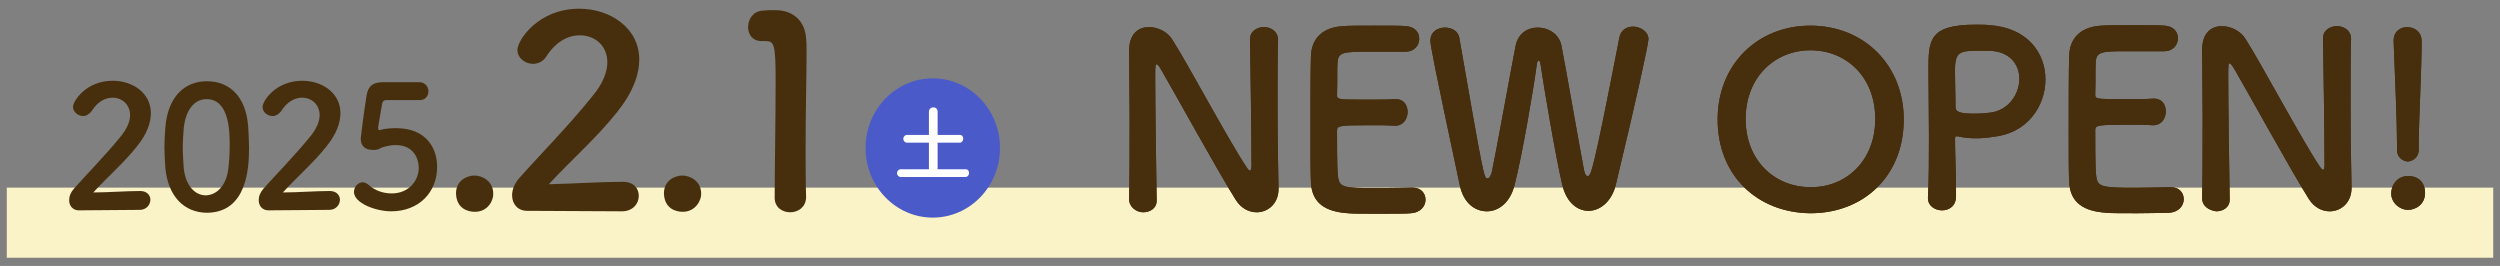 <?xml version="1.0" encoding="utf-8"?>
<!-- Generator: Adobe Illustrator 28.7.3, SVG Export Plug-In . SVG Version: 9.03 Build 54978)  -->
<svg version="1.1" id="レイヤー_1" xmlns="http://www.w3.org/2000/svg" xmlns:xlink="http://www.w3.org/1999/xlink" x="0px"
	 y="0px" viewBox="0 0 517 55" style="enable-background:new 0 0 517 55;" xml:space="preserve">
<rect x="0" y="0" width="517" height="55" fill="#808080" stroke="none"/>
<style type="text/css">
	.st0{fill:#F9F3C7;}
	.st1{fill:#472F0D;}
	.st2{fill:#4B5AC9;}
	.st3{fill:#FFFFFF;}
</style>
<g>
	<rect x="1.4" y="38.8" class="st0" width="514.2" height="14.5"/>
	<g>
		<g>
			<g>
				<path class="st1" d="M16.3,43.5c-1.2,0-2-0.9-2-2.1c0-0.8,0.3-1.6,1-2.4c2.4-2.7,6.5-6.9,9.6-10.7c1.4-1.7,2-3.2,2-4.5
					c0-2.2-1.7-3.6-3.6-3.6c-1.5,0-3.1,0.8-4.3,2.7c-0.5,0.7-1.2,1.1-1.8,1.1c-1,0-2.1-0.8-2.1-1.9c0-1.2,2.7-5.4,8.2-5.4
					c4.1,0,7.9,2.5,7.9,6.7c0,2-0.8,4.3-2.9,6.9c-2.7,3.4-6.1,6.3-9,9.5c2.9,0,6.9-0.3,9.7-0.3c1.4,0,2.1,0.9,2.1,1.8
					c0,1-0.8,2.1-2.2,2.1L16.3,43.5z"/>
				<path class="st1" d="M34.2,34.8c-0.1-1.5-0.2-3-0.2-4.4c0-1.3,0.1-2.7,0.2-4.1c0.5-6.1,3.8-9.5,8.6-9.5c4.7,0,8,3.2,8.5,9.1
					c0.1,1.5,0.2,3.1,0.2,4.6c0,4-0.3,13.5-8.8,13.5C38.1,43.9,34.8,40.7,34.2,34.8z M47.2,35c0.2-1.5,0.3-3.3,0.3-4.9
					c0-2.7,0-9.6-4.8-9.6c-2.5,0-4.3,2.2-4.7,6c-0.1,1.3-0.2,2.6-0.2,3.9c0,1.5,0.1,2.9,0.2,4.4c0.4,3.6,2.3,5.6,4.6,5.6
					C44.9,40.3,46.8,38.3,47.2,35z"/>
				<path class="st1" d="M55.5,43.5c-1.2,0-2-0.9-2-2.1c0-0.8,0.3-1.6,1-2.4c2.4-2.7,6.5-6.9,9.6-10.7c1.4-1.7,2-3.2,2-4.5
					c0-2.2-1.7-3.6-3.6-3.6c-1.5,0-3.1,0.8-4.3,2.7c-0.5,0.7-1.2,1.1-1.8,1.1c-1.1,0-2.1-0.8-2.1-1.9c0-1.2,2.7-5.4,8.2-5.4
					c4.1,0,7.9,2.5,7.9,6.7c0,2-0.8,4.3-2.9,6.9c-2.7,3.4-6.1,6.3-9,9.5c2.9,0,6.9-0.3,9.7-0.3c1.4,0,2.1,0.9,2.1,1.8
					c0,1-0.8,2.1-2.2,2.1L55.5,43.5z"/>
				<path class="st1" d="M80.9,43.7c-3.2,0-7.7-1.7-7.7-4c0-1,0.8-2,1.8-2c0.4,0,0.8,0.2,1.2,0.5c1.4,1.3,3.2,1.8,4.8,1.8
					c3.6,0,5.6-2.7,5.6-5.3c0-1.4-0.7-4.7-4.8-4.7c-0.9,0-1.9,0.2-2.8,0.5c-0.5,0.2-0.8,0.5-1.4,0.5c-0.2,0-0.4,0-0.5,0
					c-1.5,0-2.5-0.7-2.5-2.4c0-0.3,0.7-5.7,1.2-8.8c0.3-1.9,1.2-2.8,3.4-2.8c0.1,0,0.1,0,0.2,0c1,0,1.5,0,7.3,0
					c1.2,0,1.9,0.9,1.9,1.9c0,0.9-0.6,1.8-1.8,1.8c-1,0-5.7,0-6.8,0c-0.7,0-0.9,0.3-1,0.9c-0.2,1.2-0.7,4-0.8,4.7c0,0.1,0,0.2,0,0.2
					c0,0.3,0.1,0.4,0.3,0.4c0.2,0,0.5-0.1,0.8-0.2c0.6-0.1,1.6-0.2,2.6-0.2c6.3,0,8.5,4.2,8.5,8C90.4,39.8,86.6,43.7,80.9,43.7z"/>
				<path class="st1" d="M98.2,43.8c-1.5,0-3.8-0.7-3.9-3.8c0-2.7,2.3-3.7,3.8-3.7c1.8,0,3.9,1.3,3.9,3.7
					C102.1,41.3,101,43.8,98.2,43.8z"/>
				<path class="st1" d="M109,43.6c-1.9,0-3.1-1.4-3.1-3.2c0-1.2,0.5-2.5,1.6-3.7c3.8-4.3,10.2-10.8,15-16.8c2.2-2.6,3.1-5.1,3.1-7
					c0-3.5-2.6-5.6-5.7-5.6c-2.4,0-4.9,1.3-6.8,4.2c-0.7,1.2-1.8,1.7-2.9,1.7c-1.6,0-3.2-1.2-3.2-2.9c0-1.9,4.2-8.5,12.8-8.5
					c6.4,0,12.4,4,12.4,10.5c0,3.1-1.3,6.8-4.6,10.9c-4.2,5.3-9.6,10-14.1,14.9c4.6-0.1,10.8-0.5,15.3-0.5c2.3,0,3.3,1.4,3.3,2.9
					c0,1.6-1.2,3.2-3.5,3.2L109,43.6z"/>
				<path class="st1" d="M141.2,43.8c-1.5,0-3.8-0.7-3.9-3.8c0-2.7,2.3-3.7,3.8-3.7c1.8,0,3.9,1.3,3.9,3.7
					C145.1,41.3,143.9,43.8,141.2,43.8z"/>
				<path class="st1" d="M163.4,43.9c-1.6,0-3.2-1-3.2-3c0-5.1,0.2-16.8,0.2-24.1c0-7.7-0.3-8.3-2.1-8.3c-0.2,0-0.3,0-0.5,0
					c-0.1,0-0.2,0-0.3,0c-1.9,0-2.8-1.4-2.8-2.9c0-1.6,1-3.2,2.9-3.4c1.1-0.1,1.5-0.1,2.7-0.1c3.8,0,6.2,2.3,6.4,5.9
					c0.1,0.7,0.1,1.7,0.1,2.9c0,4.4-0.2,11.8-0.2,19.6c0,3.4,0,6.9,0.1,10.3c0,0.1,0,0.1,0,0.1C166.6,42.9,165,43.9,163.4,43.9z"/>
			</g>
		</g>
		<g>
			<ellipse class="st2" cx="192.9" cy="30.6" rx="13.9" ry="14.4"/>
			<g>
				<path class="st3" d="M186.3,36.6c-0.5,0-0.8-0.4-0.8-0.8c0-0.4,0.3-0.8,0.8-0.8l5.8,0l0-5.5l-4.5,0c-0.5,0-0.8-0.4-0.8-0.8
					c0-0.4,0.3-0.8,0.8-0.8l4.5,0l0-4.8c0-0.6,0.5-0.9,0.9-0.9c0.5,0,0.9,0.3,0.9,0.9l0,4.8l4.6,0c0.5,0,0.7,0.4,0.7,0.8
					c0,0.4-0.3,0.8-0.7,0.8l-4.6,0l0,5.5l5.8,0c0.5,0,0.7,0.4,0.7,0.8c0,0.4-0.3,0.8-0.7,0.8L186.3,36.6z"/>
			</g>
		</g>
		<g>
			<g>
				<path class="st1" d="M233.5,41.2c0.1-5.2,0.1-11.2,0.1-17c0-5-0.1-9.8-0.1-13.5c0,0,0-0.1,0-0.2c0-3.5,1.9-4.9,4.1-4.9
					c1.9,0,3.9,1,4.9,2.7c3.2,5,11.5,20.6,15.3,26.3c0.3,0.5,0.6,0.7,0.7,0.7c0.1,0,0.4-0.2,0.3-2.1c0-4.7-0.2-20.3-0.3-24.9
					c-0.1-1.7,1.3-2.7,2.9-2.7c1.4,0,2.9,0.9,2.9,2.6c0,0,0,0,0,0.1c-0.1,3.5-0.1,8.4-0.1,13.4c0,6.4,0.1,12.9,0.2,17.3
					c0,0.1,0,0.1,0,0.1c0,3-2.2,4.8-4.5,4.8c-1.6,0-3.2-0.8-4.3-2.5c-3.5-5.5-12.9-22.6-15.6-27.2c-0.2-0.3-0.6-1-0.8-0.9
					c-0.3,0-0.3,0.5-0.3,2.8c0,5.2,0.2,20,0.3,25.3c0,0,0,0,0,0.1c0,1.6-1.4,2.4-2.8,2.4S233.5,42.8,233.5,41.2L233.5,41.2z"/>
				<path class="st1" d="M282.8,10.7c-5,0-6.1,0.1-6.2,2.3c-0.1,1.2,0,3.6-0.1,6.6c0,1,0.1,1,6.2,1c2.3,0,4.7,0,5.6-0.1
					c2.8-0.2,2.8,2.5,2.8,2.6c0,1.5-0.9,2.9-2.6,2.9c0,0-0.1,0-0.2,0c-1.2-0.1-3.2-0.1-5.1-0.1c-6.2,0-6.7,0.1-6.7,1.1
					c0,7.5,0.1,8.6,0.2,9.5c0.3,2.3,1.1,2.4,8.1,2.4c3,0,6.2-0.1,7.1-0.1c0.1,0,0.2,0,0.2,0c1.8,0,2.7,1.2,2.7,2.5
					c0,1.3-1,2.7-3.1,2.8c-0.6,0.1-3.5,0.1-6.5,0.1c-2.8,0-5.8,0-6.4-0.1c-4.6-0.3-7.5-2-7.7-6.4c-0.1-2.1-0.1-5.8-0.1-9.9
					c0-6.1,0-12.9,0.1-16.1c0.1-4,2.7-6.1,6.7-6.3c0.9-0.1,3.8-0.1,6.6-0.1c2.8,0,5.6,0,6.3,0.1c1.9,0.1,2.8,1.3,2.8,2.6
					c0,1.4-1,2.7-2.9,2.7C290.7,10.7,286.2,10.7,282.8,10.7z"/>
				<path class="st1" d="M328.5,43.6c-2.2,0-4.5-1.6-5.4-5.3c-1.3-5.3-3.9-20.7-4.5-24.9c-0.1-0.6-0.2-0.9-0.4-0.9s-0.3,0.3-0.4,0.9
					c-0.6,4.6-3,18.8-4.6,24.9c-0.9,3.6-3.3,5.4-5.7,5.4c-2.5,0-4.8-1.7-5.6-5.3c-5.4-25.3-6.1-29.1-6.1-30c0-1.8,1.5-2.7,3-2.7
					c1.4,0,2.8,0.7,3,2.2c5,28.7,5.1,29,5.8,29c0.4,0,0.7-0.6,0.9-1.3c0.9-4.2,3.6-19.3,4.9-26c0.5-2.7,2.5-3.9,4.6-3.9
					c2.2,0,4.4,1.3,4.9,3.7c1.1,5.7,3.6,20.1,4.7,25.9c0.2,0.8,0.4,1.1,0.7,1.1c0.7,0,1,0,6.6-28.7c0.3-1.5,1.5-2.2,2.8-2.2
					c1.5,0,3.2,1,3.2,2.6c0,1-2.6,12.9-6.8,30.3C333.2,41.8,330.8,43.6,328.5,43.6z"/>
				<path class="st1" d="M355.2,24.7c0-11.3,8.2-19.4,19.2-19.4s19.3,8.1,19.3,19.4c0,11.7-8.3,19.4-19.3,19.4
					C363.4,44,355.2,36.3,355.2,24.7z M387.8,24.6c0-8.7-6-14.2-13.4-14.2S361,16,361,24.6c0,8.6,6,14.1,13.4,14.1
					C381.8,38.8,387.8,33.2,387.8,24.6z"/>
				<path class="st1" d="M401.6,43.5c-1.4,0-2.9-0.9-2.9-2.5c0,0,0-0.1,0-0.2c0.2-3.9,0.2-8.3,0.2-12.6c0-5.2-0.1-10.1-0.1-13.6
					c0-6.2,0-9.5,9.8-9.5c1.1,0,2.1,0,2.8,0.1c7.9,0.5,11.6,5.8,11.6,11.2c0,5.6-3.8,11.2-10.8,11.9c-1.2,0.2-2.3,0.3-3.6,0.3
					c-1.2,0-2.4-0.1-3.7-0.4c-0.1,0-0.2,0-0.3,0c-0.2,0-0.3,0.1-0.3,0.5c0,3.1,0.2,6.7,0.2,10c0,0.6,0,1.3,0,1.9
					C404.5,42.6,403.1,43.5,401.6,43.5z M408.7,10.5c-4,0-4.5,0.6-4.4,5.2c0,1.8,0.1,3.8,0.1,5.5c0,0.3,0,0.6,0,0.9
					c0,1.1,1,1.4,4.1,1.4c1,0,2-0.1,3-0.2c3.8-0.4,6.1-3.8,6.1-7c0-3-2-5.8-6.5-5.8C411.1,10.5,409.9,10.5,408.7,10.5z"/>
				<path class="st1" d="M439.6,10.6c-5,0-6.1,0.1-6.2,2.3c-0.1,1.2,0,3.6-0.1,6.6c0,1,0.1,1,6.2,1c2.3,0,4.7,0,5.6-0.1
					c2.8-0.2,2.8,2.5,2.8,2.6c0,1.5-0.9,2.9-2.6,2.9c0,0-0.1,0-0.2,0c-1.2-0.1-3.2-0.1-5.1-0.1c-6.2,0-6.7,0.1-6.7,1.1
					c0,7.5,0.1,8.6,0.2,9.5c0.3,2.3,1.1,2.4,8.1,2.4c3,0,6.2-0.1,7.1-0.1c0.1,0,0.1,0,0.2,0c1.8,0,2.7,1.2,2.7,2.5
					c0,1.3-1,2.7-3.1,2.8c-0.7,0-3.6,0.1-6.5,0.1c-2.8,0-5.8,0-6.4-0.1c-4.6-0.3-7.5-2-7.7-6.4c-0.1-2.1-0.1-5.8-0.1-9.9
					c0-6.1,0-12.9,0.1-16.1c0.1-4,2.7-6.1,6.7-6.3c0.9-0.1,3.8-0.1,6.6-0.1c2.8,0,5.6,0,6.4,0.1c1.9,0.1,2.8,1.3,2.8,2.6
					c0,1.4-1,2.7-2.9,2.7C447.4,10.6,443,10.6,439.6,10.6z"/>
				<path class="st1" d="M455.4,41c0.1-5.2,0.1-11.2,0.1-17c0-5-0.1-9.8-0.1-13.5c0,0,0-0.1,0-0.2c0-3.5,1.9-4.9,4.1-4.9
					c1.8,0,3.9,1,4.9,2.7c3.2,5,11.5,20.6,15.3,26.3c0.3,0.4,0.5,0.7,0.7,0.7c0.2,0,0.4-0.2,0.3-2.1c0-4.7-0.2-20.3-0.3-24.9
					c-0.1-1.7,1.3-2.7,2.9-2.7c1.4,0,2.9,0.9,2.9,2.6c0,0,0,0,0,0.1c-0.1,3.5-0.1,8.4-0.1,13.4c0,6.4,0.1,12.9,0.2,17.3
					c0,0.1,0,0.1,0,0.1c0,3-2.2,4.8-4.5,4.8c-1.6,0-3.2-0.8-4.3-2.5c-3.5-5.5-12.9-22.6-15.6-27.2c-0.2-0.3-0.6-0.9-0.8-0.9
					c-0.3,0-0.3,0.5-0.3,2.8c0,5.2,0.2,20,0.3,25.3c0,0,0,0,0,0.1c0,1.6-1.4,2.4-2.8,2.4C456.9,43.5,455.4,42.7,455.4,41L455.4,41z"
					/>
				<path class="st1" d="M498,43.4c-1.8,0-3.5-1.5-3.5-3.4c0-1.8,1.3-3.6,3.5-3.6c2,0,3.5,1.2,3.5,3.5
					C501.5,42.4,499.4,43.4,498,43.4z M495.7,31c0,0,0,0,0-0.1c0-0.3,0-0.8,0-1.2c0-4.4-0.4-13.5-0.7-21.2c0,0,0-0.1,0-0.1
					c0-1.9,1.4-2.8,2.8-2.8s3,0.9,3,2.9c0,5.9-0.6,16.7-0.6,21.3c0,0.3,0,0.6,0,0.9c0.1,2.2-1.7,2.7-2.3,2.7
					C496.8,33.3,495.7,32.5,495.7,31z"/>
			</g>
			<g>
				<path class="st1" d="M233.5,41.2c0.1-5.2,0.1-11.2,0.1-17c0-5-0.1-9.8-0.1-13.5c0,0,0-0.1,0-0.2c0-3.5,1.9-4.9,4.1-4.9
					c1.9,0,3.9,1,4.9,2.7c3.2,5,11.5,20.6,15.3,26.3c0.3,0.5,0.6,0.7,0.7,0.7c0.1,0,0.4-0.2,0.3-2.1c0-4.7-0.2-20.3-0.3-24.9
					c-0.1-1.7,1.3-2.7,2.9-2.7c1.4,0,2.9,0.9,2.9,2.6c0,0,0,0,0,0.1c-0.1,3.5-0.1,8.4-0.1,13.4c0,6.4,0.1,12.9,0.2,17.3
					c0,0.1,0,0.1,0,0.1c0,3-2.2,4.8-4.5,4.8c-1.6,0-3.2-0.8-4.3-2.5c-3.5-5.5-12.9-22.6-15.6-27.2c-0.2-0.3-0.6-1-0.8-0.9
					c-0.3,0-0.3,0.5-0.3,2.8c0,5.2,0.2,20,0.3,25.3c0,0,0,0,0,0.1c0,1.6-1.4,2.4-2.8,2.4S233.5,42.8,233.5,41.2L233.5,41.2z"/>
				<path class="st1" d="M282.8,10.7c-5,0-6.1,0.1-6.2,2.3c-0.1,1.2,0,3.6-0.1,6.6c0,1,0.1,1,6.2,1c2.3,0,4.7,0,5.6-0.1
					c2.8-0.2,2.8,2.5,2.8,2.6c0,1.5-0.9,2.9-2.6,2.9c0,0-0.1,0-0.2,0c-1.2-0.1-3.2-0.1-5.1-0.1c-6.2,0-6.7,0.1-6.7,1.1
					c0,7.5,0.1,8.6,0.2,9.5c0.3,2.3,1.1,2.4,8.1,2.4c3,0,6.2-0.1,7.1-0.1c0.1,0,0.2,0,0.2,0c1.8,0,2.7,1.2,2.7,2.5
					c0,1.3-1,2.7-3.1,2.8c-0.6,0.1-3.5,0.1-6.5,0.1c-2.8,0-5.8,0-6.4-0.1c-4.6-0.3-7.5-2-7.7-6.4c-0.1-2.1-0.1-5.8-0.1-9.9
					c0-6.1,0-12.9,0.1-16.1c0.1-4,2.7-6.1,6.7-6.3c0.9-0.1,3.8-0.1,6.6-0.1c2.8,0,5.6,0,6.3,0.1c1.9,0.1,2.8,1.3,2.8,2.6
					c0,1.4-1,2.7-2.9,2.7C290.7,10.7,286.2,10.7,282.8,10.7z"/>
				<path class="st1" d="M328.5,43.6c-2.2,0-4.5-1.6-5.4-5.3c-1.3-5.3-3.9-20.7-4.5-24.9c-0.1-0.6-0.2-0.9-0.4-0.9s-0.3,0.3-0.4,0.9
					c-0.6,4.6-3,18.8-4.6,24.9c-0.9,3.6-3.3,5.4-5.7,5.4c-2.5,0-4.8-1.7-5.6-5.3c-5.4-25.3-6.1-29.1-6.1-30c0-1.8,1.5-2.7,3-2.7
					c1.4,0,2.8,0.7,3,2.2c5,28.7,5.1,29,5.8,29c0.4,0,0.7-0.6,0.9-1.3c0.9-4.2,3.6-19.3,4.9-26c0.5-2.7,2.5-3.9,4.6-3.9
					c2.2,0,4.4,1.3,4.9,3.7c1.1,5.7,3.6,20.1,4.7,25.9c0.2,0.8,0.4,1.1,0.7,1.1c0.7,0,1,0,6.6-28.7c0.3-1.5,1.5-2.2,2.8-2.2
					c1.5,0,3.2,1,3.2,2.6c0,1-2.6,12.9-6.8,30.3C333.2,41.8,330.8,43.6,328.5,43.6z"/>
				<path class="st1" d="M355.2,24.7c0-11.3,8.2-19.4,19.2-19.4s19.3,8.1,19.3,19.4c0,11.7-8.3,19.4-19.3,19.4
					C363.4,44,355.2,36.3,355.2,24.7z M387.8,24.6c0-8.7-6-14.2-13.4-14.2S361,16,361,24.6c0,8.6,6,14.1,13.4,14.1
					C381.8,38.8,387.8,33.2,387.8,24.6z"/>
				<path class="st1" d="M401.6,43.5c-1.4,0-2.9-0.9-2.9-2.5c0,0,0-0.1,0-0.2c0.2-3.9,0.2-8.3,0.2-12.6c0-5.2-0.1-10.1-0.1-13.6
					c0-6.2,0-9.5,9.8-9.5c1.1,0,2.1,0,2.8,0.1c7.9,0.5,11.6,5.8,11.6,11.2c0,5.6-3.8,11.2-10.8,11.9c-1.2,0.2-2.3,0.3-3.6,0.3
					c-1.2,0-2.4-0.1-3.7-0.4c-0.1,0-0.2,0-0.3,0c-0.2,0-0.3,0.1-0.3,0.5c0,3.1,0.2,6.7,0.2,10c0,0.6,0,1.3,0,1.9
					C404.5,42.6,403.1,43.5,401.6,43.5z M408.7,10.5c-4,0-4.5,0.6-4.4,5.2c0,1.8,0.1,3.8,0.1,5.5c0,0.3,0,0.6,0,0.9
					c0,1.1,1,1.4,4.1,1.4c1,0,2-0.1,3-0.2c3.8-0.4,6.1-3.8,6.1-7c0-3-2-5.8-6.5-5.8C411.1,10.5,409.9,10.5,408.7,10.5z"/>
				<path class="st1" d="M439.6,10.6c-5,0-6.1,0.1-6.2,2.3c-0.1,1.2,0,3.6-0.1,6.6c0,1,0.1,1,6.2,1c2.3,0,4.7,0,5.6-0.1
					c2.8-0.2,2.8,2.5,2.8,2.6c0,1.5-0.9,2.9-2.6,2.9c0,0-0.1,0-0.2,0c-1.2-0.1-3.2-0.1-5.1-0.1c-6.2,0-6.7,0.1-6.7,1.1
					c0,7.5,0.1,8.6,0.2,9.5c0.3,2.3,1.1,2.4,8.1,2.4c3,0,6.2-0.1,7.1-0.1c0.1,0,0.1,0,0.2,0c1.8,0,2.7,1.2,2.7,2.5
					c0,1.3-1,2.7-3.1,2.8c-0.7,0-3.6,0.1-6.5,0.1c-2.8,0-5.8,0-6.4-0.1c-4.6-0.3-7.5-2-7.7-6.4c-0.1-2.1-0.1-5.8-0.1-9.9
					c0-6.1,0-12.9,0.1-16.1c0.1-4,2.7-6.1,6.7-6.3c0.9-0.1,3.8-0.1,6.6-0.1c2.8,0,5.6,0,6.4,0.1c1.9,0.1,2.8,1.3,2.8,2.6
					c0,1.4-1,2.7-2.9,2.7C447.4,10.6,443,10.6,439.6,10.6z"/>
				<path class="st1" d="M455.4,41c0.1-5.2,0.1-11.2,0.1-17c0-5-0.1-9.8-0.1-13.5c0,0,0-0.1,0-0.2c0-3.5,1.9-4.9,4.1-4.9
					c1.8,0,3.9,1,4.9,2.7c3.2,5,11.5,20.6,15.3,26.3c0.3,0.4,0.5,0.7,0.7,0.7c0.2,0,0.4-0.2,0.3-2.1c0-4.7-0.2-20.3-0.3-24.9
					c-0.1-1.7,1.3-2.7,2.9-2.7c1.4,0,2.9,0.9,2.9,2.6c0,0,0,0,0,0.1c-0.1,3.5-0.1,8.4-0.1,13.4c0,6.4,0.1,12.9,0.2,17.3
					c0,0.1,0,0.1,0,0.1c0,3-2.2,4.8-4.5,4.8c-1.6,0-3.2-0.8-4.3-2.5c-3.5-5.5-12.9-22.6-15.6-27.2c-0.2-0.3-0.6-0.9-0.8-0.9
					c-0.3,0-0.3,0.5-0.3,2.8c0,5.2,0.2,20,0.3,25.3c0,0,0,0,0,0.1c0,1.6-1.4,2.4-2.8,2.4C456.9,43.5,455.4,42.7,455.4,41L455.4,41z"
					/>
				<path class="st1" d="M498,43.4c-1.8,0-3.5-1.5-3.5-3.4c0-1.8,1.3-3.6,3.5-3.6c2,0,3.5,1.2,3.5,3.5
					C501.5,42.4,499.4,43.4,498,43.4z M495.7,31c0,0,0,0,0-0.1c0-0.3,0-0.8,0-1.2c0-4.4-0.4-13.5-0.7-21.2c0,0,0-0.1,0-0.1
					c0-1.9,1.4-2.8,2.8-2.8s3,0.9,3,2.9c0,5.9-0.6,16.7-0.6,21.3c0,0.3,0,0.6,0,0.9c0.1,2.2-1.7,2.7-2.3,2.7
					C496.8,33.3,495.7,32.5,495.7,31z"/>
			</g>
		</g>
	</g>
</g>
</svg>
